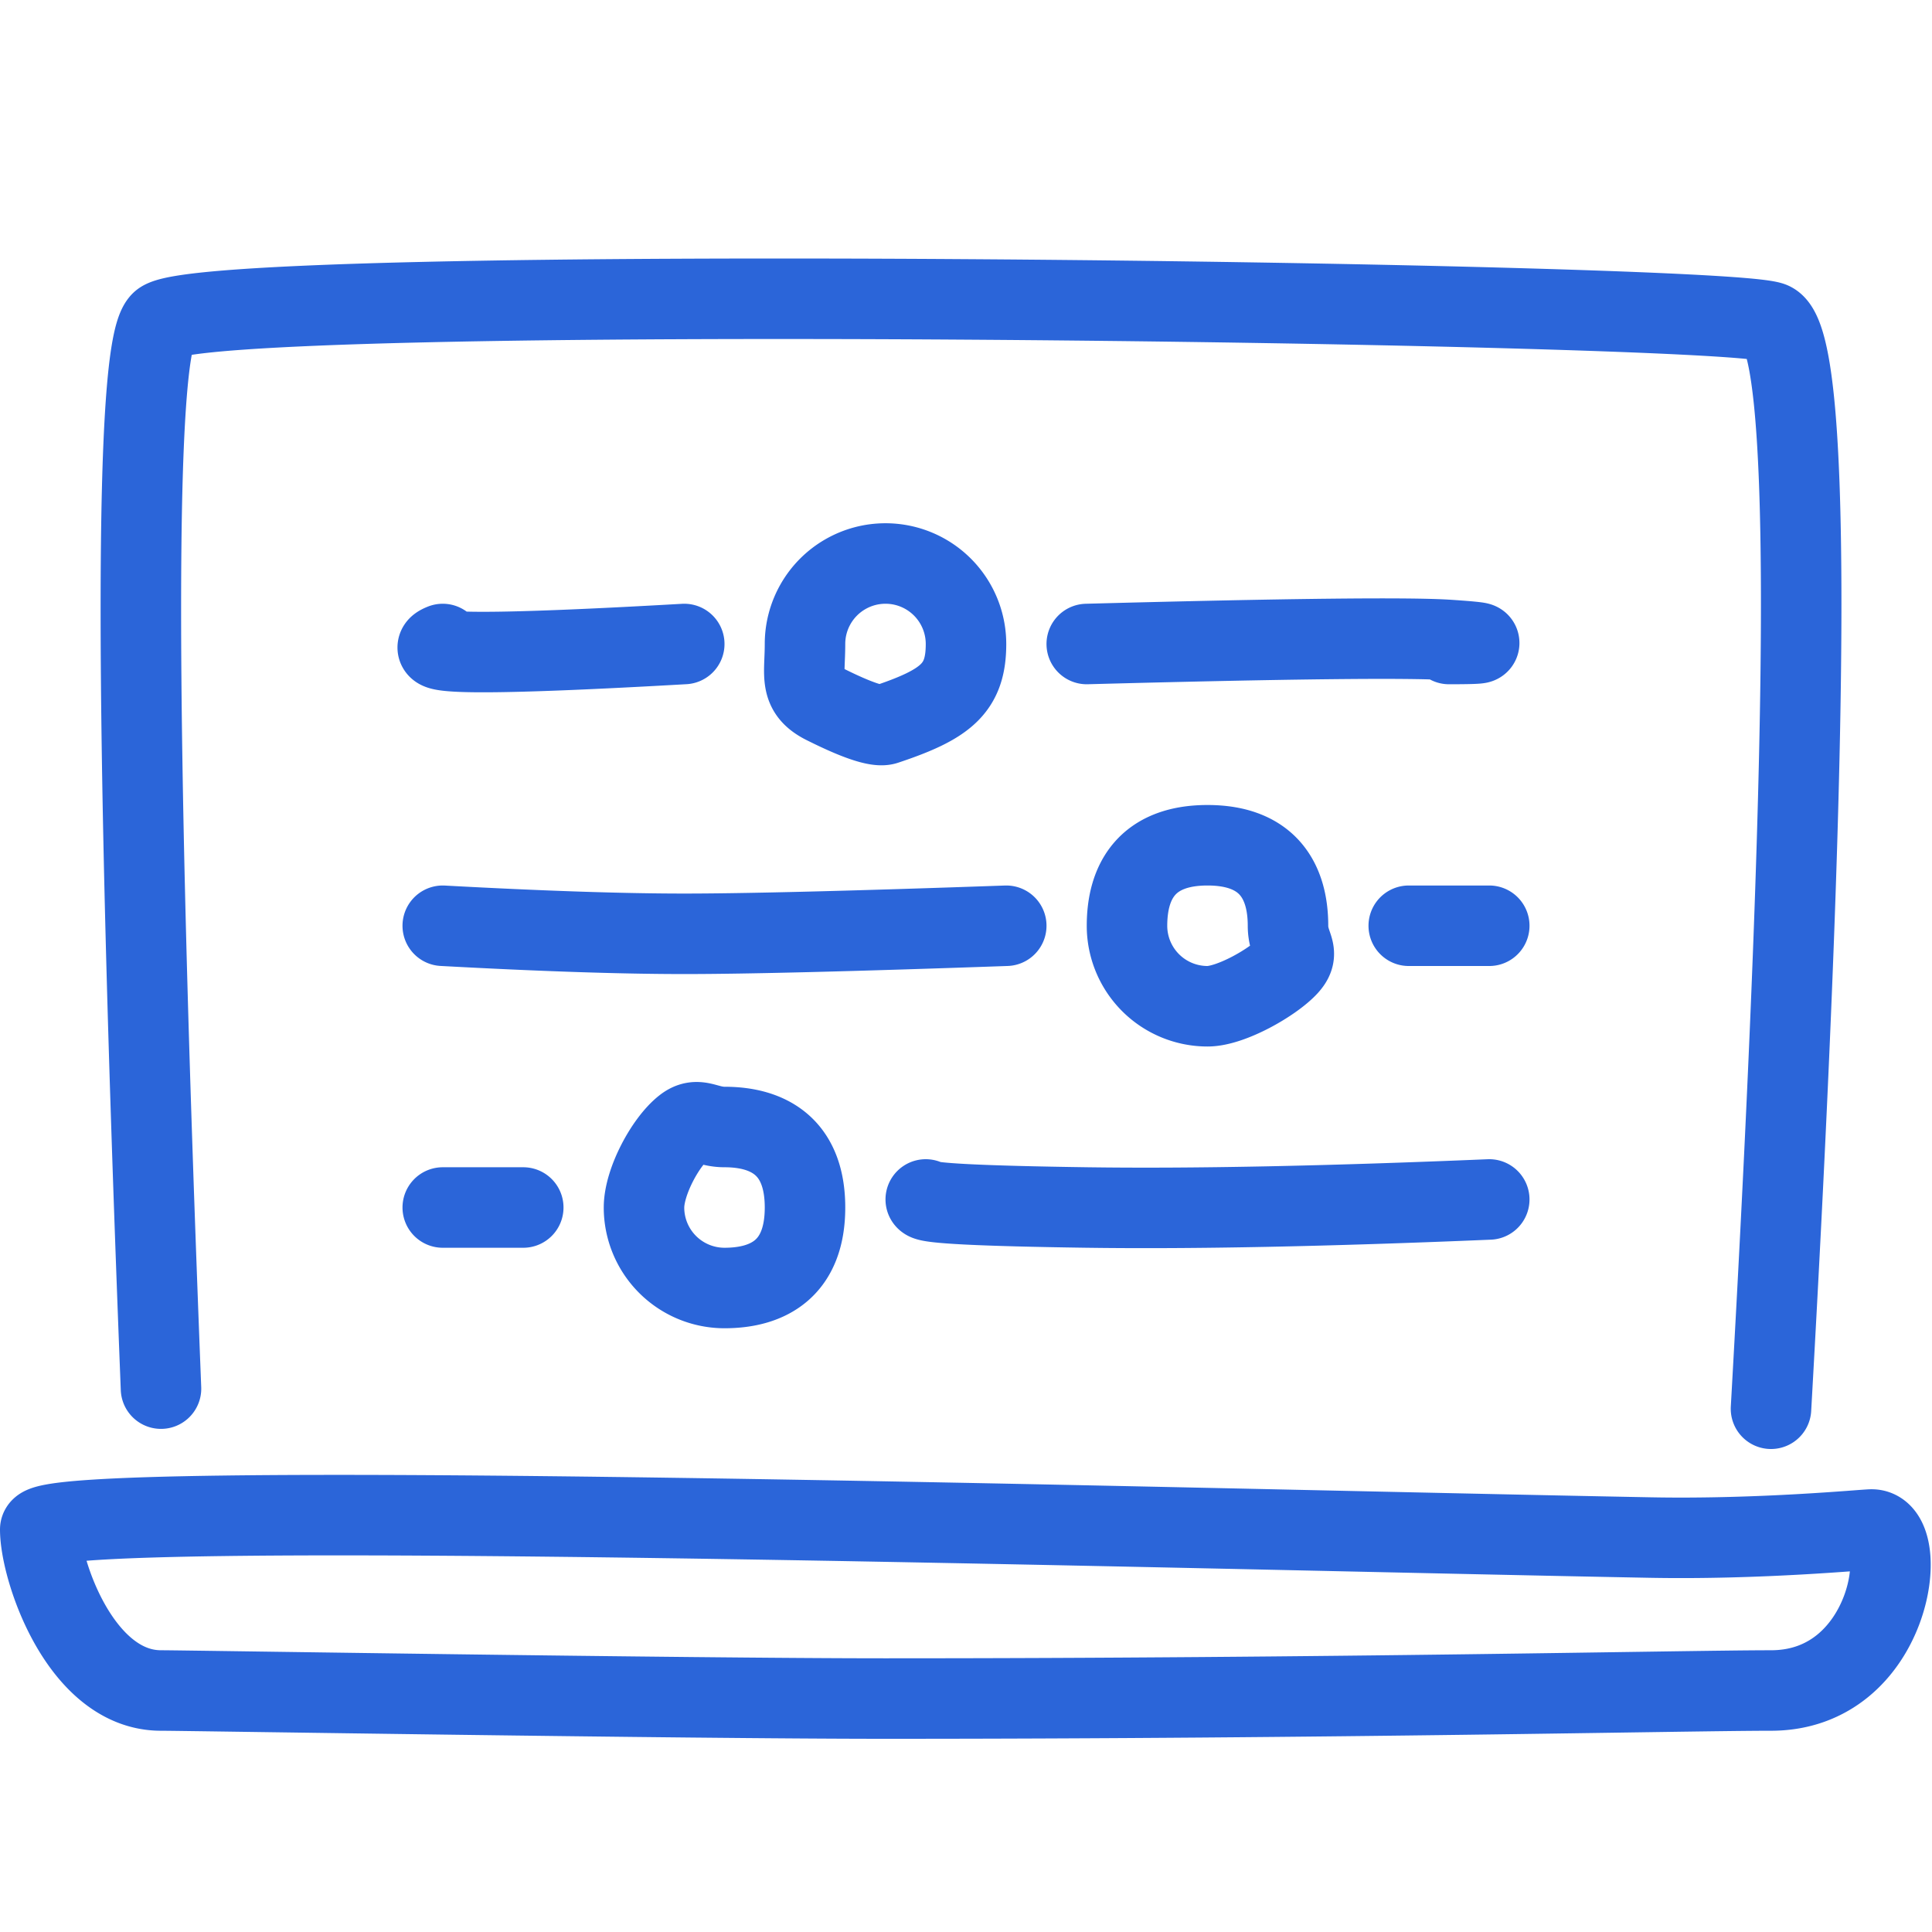 <svg xmlns="http://www.w3.org/2000/svg" width="48" height="48" viewBox="0 0 48 48">
    <path fill="none" fill-rule="evenodd" stroke="#2B65D9" stroke-linecap="round" stroke-linejoin="round" stroke-width="2" d="M11 16c-.333.133 0 .2 1 .2s2.667-.067 5-.2m5 2c1.5-.5 2-.895 2-2a2 2 0 1 0-4 0c0 .788-.162 1.174.5 1.5.266.131 1.2.6 1.5.5zm-11 5c2.444.133 4.444.2 6 .2s4.222-.067 8-.2m5 2c.585 0 1.634-.6 2-1 .325-.356 0-.48 0-1 0-1.105-.5-2-2-2s-2 .895-2 2a2 2 0 0 0 2 2zm-19 5h2m5 2c1.105 0 2-.5 2-2s-.895-2-2-2c-.466 0-.66-.267-1 0-.467.366-1 1.361-1 2a2 2 0 0 0 2 2zM4 34.5C3.333 17.5 3.333 8.667 4 8c1-1 38.5-.5 40 0 1 .333 1 9.333 0 27M1 38c0-.809 28.343-.02 40 .2 2.754.052 5.309-.2 5.5-.2 1 0 .5 4-2.5 4-2.073 0-10.814.2-22 .2-5.001 0-17.382-.2-18-.2-2 0-3-3-3-4zm26-22c5-.133 8-.167 9-.1s1 .1 0 .1m-1 7h2m-14 6.8c.045.096 1.378.163 4 .2 2.622.037 5.955-.03 10-.2"/>
</svg>
